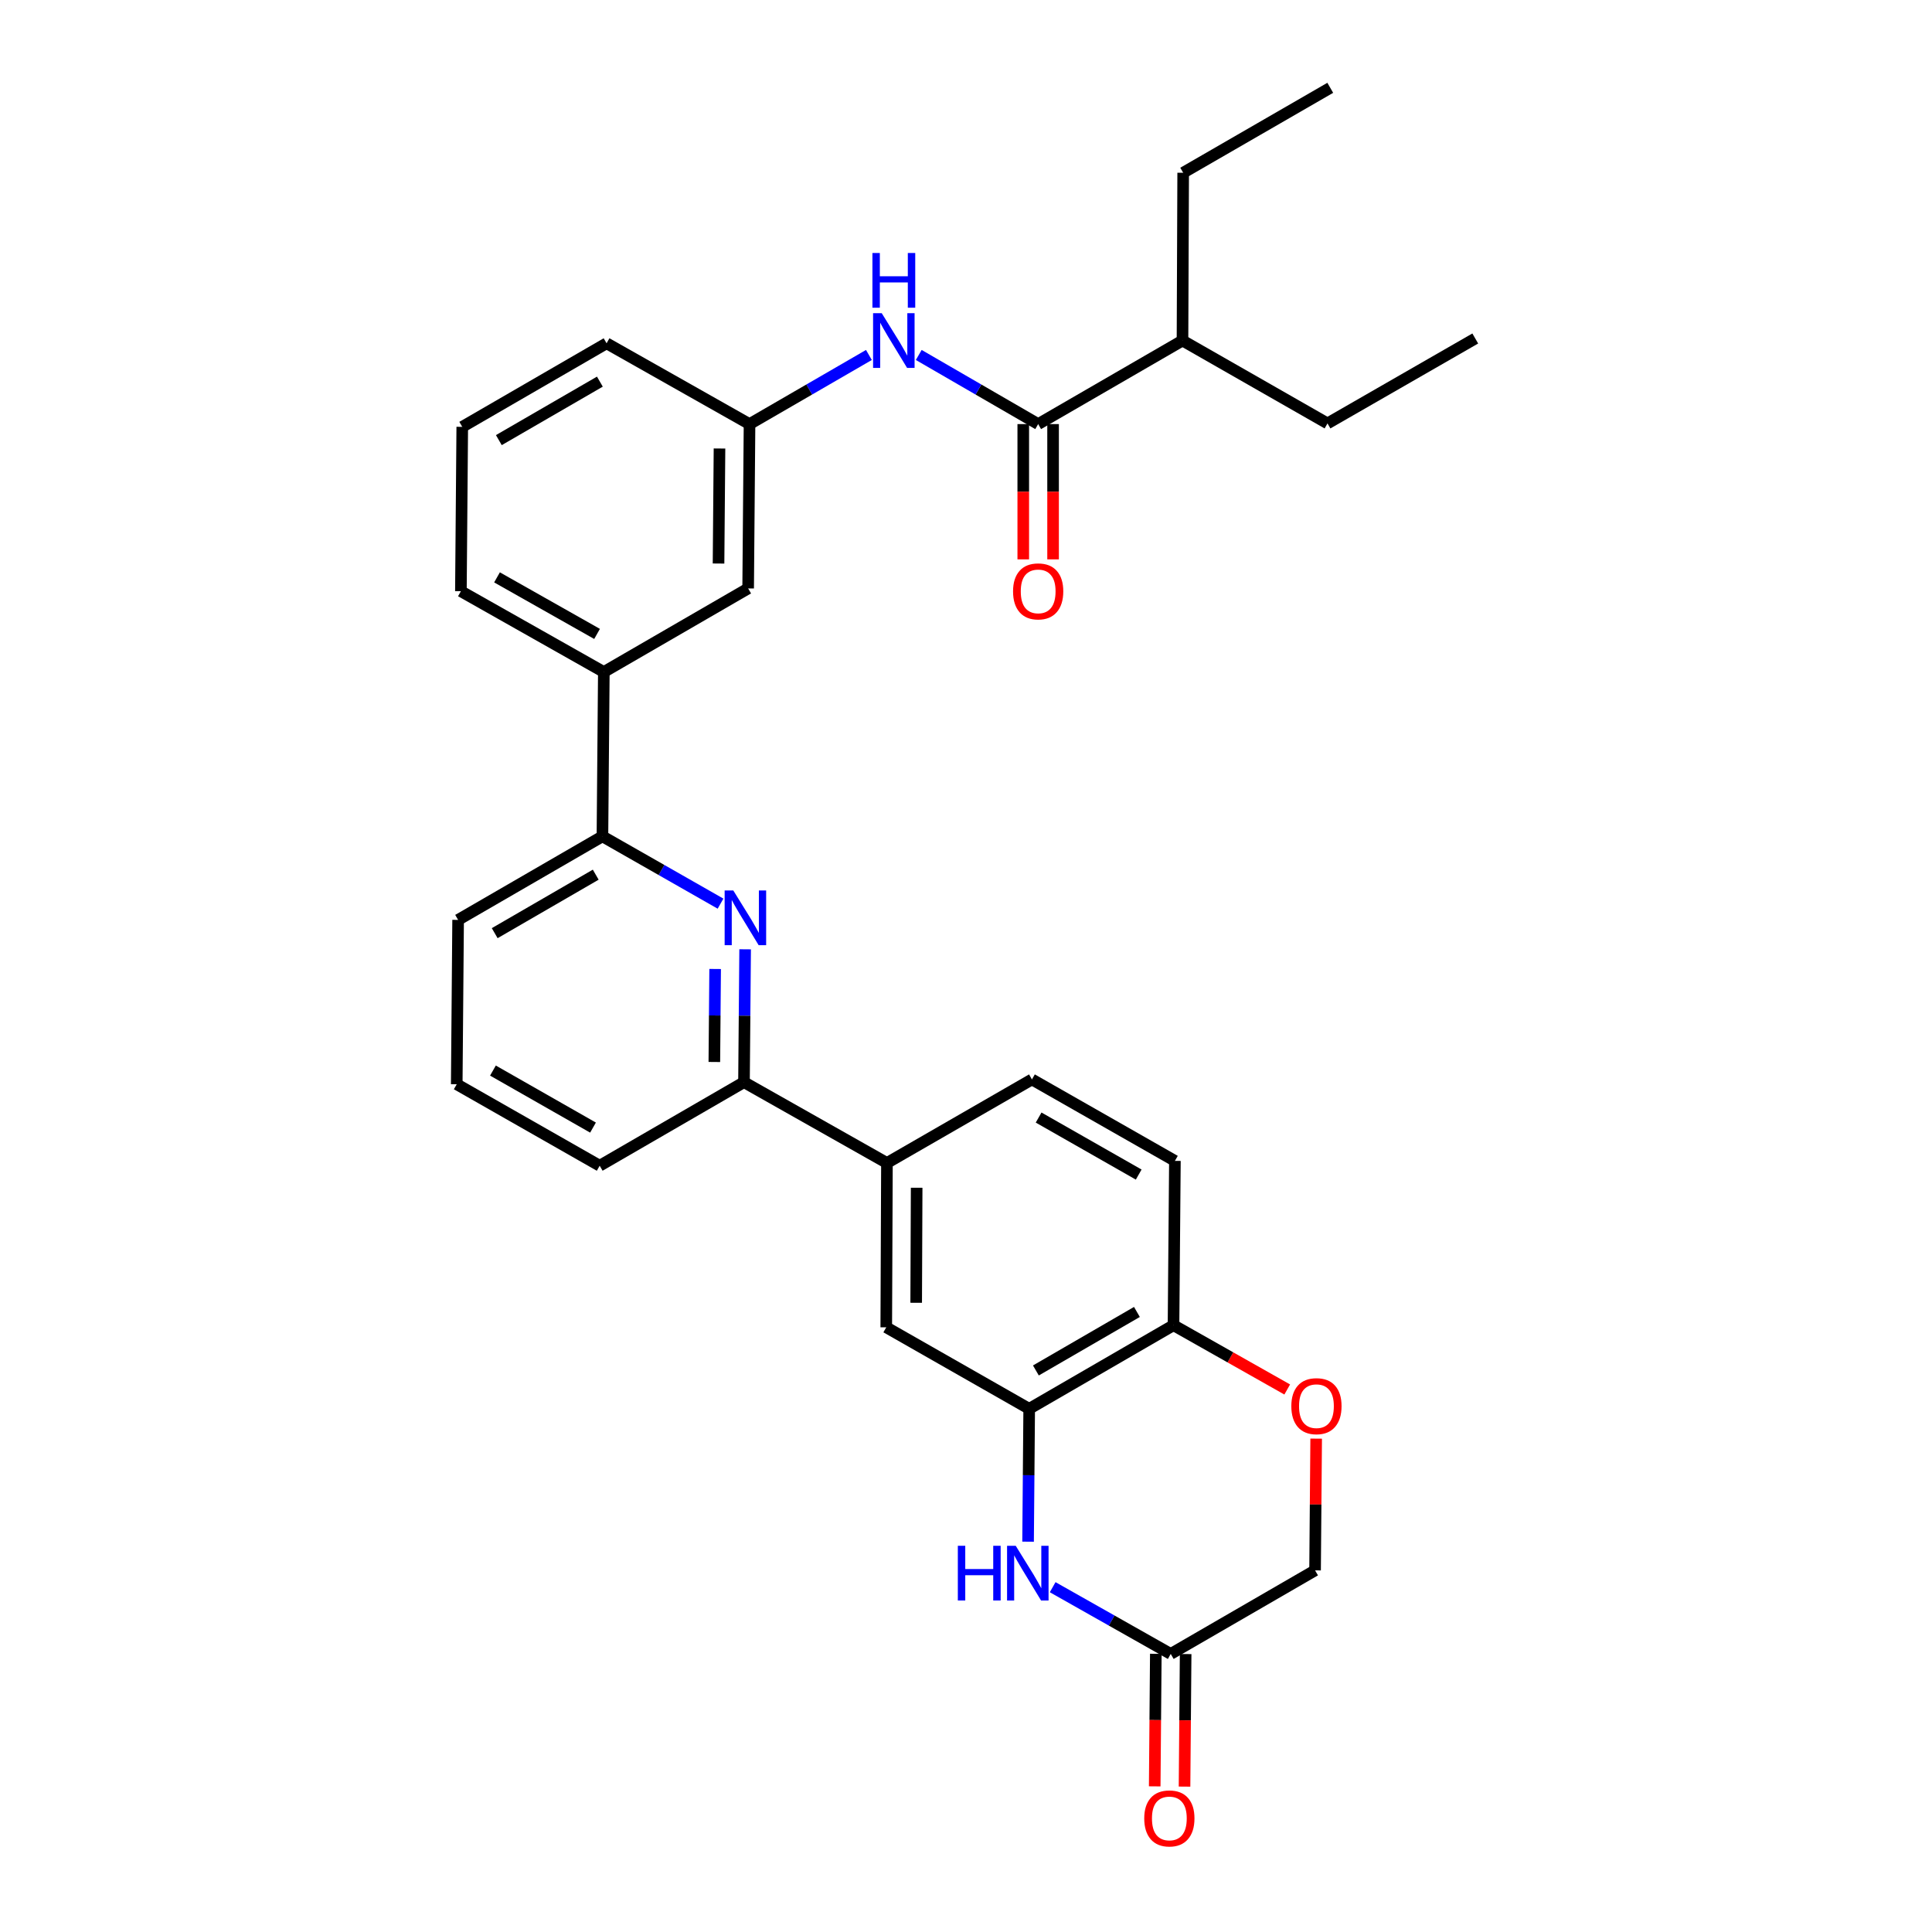 <?xml version='1.0' encoding='iso-8859-1'?>
<svg version='1.1' baseProfile='full'
              xmlns='http://www.w3.org/2000/svg'
                      xmlns:rdkit='http://www.rdkit.org/xml'
                      xmlns:xlink='http://www.w3.org/1999/xlink'
                  xml:space='preserve'
width='1000px' height='1000px' viewBox='0 0 1000 1000'>
<!-- END OF HEADER -->
<rect style='opacity:1.0;fill:#FFFFFF;stroke:none' width='1000' height='1000' x='0' y='0'> </rect>
<path class='bond-5' d='M 385.678,491.356 L 385.383,525.743' style='fill:none;fill-rule:evenodd;stroke:#0000FF;stroke-width:6px;stroke-linecap:butt;stroke-linejoin:miter;stroke-opacity:1' />
<path class='bond-5' d='M 385.383,525.743 L 385.088,560.13' style='fill:none;fill-rule:evenodd;stroke:#000000;stroke-width:6px;stroke-linecap:butt;stroke-linejoin:miter;stroke-opacity:1' />
<path class='bond-5' d='M 370.154,501.54 L 369.948,525.611' style='fill:none;fill-rule:evenodd;stroke:#0000FF;stroke-width:6px;stroke-linecap:butt;stroke-linejoin:miter;stroke-opacity:1' />
<path class='bond-5' d='M 369.948,525.611 L 369.742,549.681' style='fill:none;fill-rule:evenodd;stroke:#000000;stroke-width:6px;stroke-linecap:butt;stroke-linejoin:miter;stroke-opacity:1' />
<path class='bond-7' d='M 372.948,467.733 L 342.384,450.31' style='fill:none;fill-rule:evenodd;stroke:#0000FF;stroke-width:6px;stroke-linecap:butt;stroke-linejoin:miter;stroke-opacity:1' />
<path class='bond-7' d='M 342.384,450.31 L 311.819,432.887' style='fill:none;fill-rule:evenodd;stroke:#000000;stroke-width:6px;stroke-linecap:butt;stroke-linejoin:miter;stroke-opacity:1' />
<path class='bond-0' d='M 532.131,797.969 L 532.419,763.582' style='fill:none;fill-rule:evenodd;stroke:#0000FF;stroke-width:6px;stroke-linecap:butt;stroke-linejoin:miter;stroke-opacity:1' />
<path class='bond-0' d='M 532.419,763.582 L 532.707,729.195' style='fill:none;fill-rule:evenodd;stroke:#000000;stroke-width:6px;stroke-linecap:butt;stroke-linejoin:miter;stroke-opacity:1' />
<path class='bond-3' d='M 544.859,821.528 L 575.413,838.799' style='fill:none;fill-rule:evenodd;stroke:#0000FF;stroke-width:6px;stroke-linecap:butt;stroke-linejoin:miter;stroke-opacity:1' />
<path class='bond-3' d='M 575.413,838.799 L 605.967,856.07' style='fill:none;fill-rule:evenodd;stroke:#000000;stroke-width:6px;stroke-linecap:butt;stroke-linejoin:miter;stroke-opacity:1' />
<path class='bond-1' d='M 532.707,729.195 L 458.726,687.013' style='fill:none;fill-rule:evenodd;stroke:#000000;stroke-width:6px;stroke-linecap:butt;stroke-linejoin:miter;stroke-opacity:1' />
<path class='bond-10' d='M 532.707,729.195 L 607.408,685.932' style='fill:none;fill-rule:evenodd;stroke:#000000;stroke-width:6px;stroke-linecap:butt;stroke-linejoin:miter;stroke-opacity:1' />
<path class='bond-10' d='M 536.176,709.349 L 588.467,679.064' style='fill:none;fill-rule:evenodd;stroke:#000000;stroke-width:6px;stroke-linecap:butt;stroke-linejoin:miter;stroke-opacity:1' />
<path class='bond-2' d='M 537.355,219.511 L 506.449,201.621' style='fill:none;fill-rule:evenodd;stroke:#000000;stroke-width:6px;stroke-linecap:butt;stroke-linejoin:miter;stroke-opacity:1' />
<path class='bond-2' d='M 506.449,201.621 L 475.543,183.731' style='fill:none;fill-rule:evenodd;stroke:#0000FF;stroke-width:6px;stroke-linecap:butt;stroke-linejoin:miter;stroke-opacity:1' />
<path class='bond-14' d='M 529.637,219.511 L 529.637,254.52' style='fill:none;fill-rule:evenodd;stroke:#000000;stroke-width:6px;stroke-linecap:butt;stroke-linejoin:miter;stroke-opacity:1' />
<path class='bond-14' d='M 529.637,254.52 L 529.637,289.53' style='fill:none;fill-rule:evenodd;stroke:#FF0000;stroke-width:6px;stroke-linecap:butt;stroke-linejoin:miter;stroke-opacity:1' />
<path class='bond-14' d='M 545.073,219.511 L 545.073,254.52' style='fill:none;fill-rule:evenodd;stroke:#000000;stroke-width:6px;stroke-linecap:butt;stroke-linejoin:miter;stroke-opacity:1' />
<path class='bond-14' d='M 545.073,254.52 L 545.073,289.53' style='fill:none;fill-rule:evenodd;stroke:#FF0000;stroke-width:6px;stroke-linecap:butt;stroke-linejoin:miter;stroke-opacity:1' />
<path class='bond-19' d='M 537.355,219.511 L 612.056,176.265' style='fill:none;fill-rule:evenodd;stroke:#000000;stroke-width:6px;stroke-linecap:butt;stroke-linejoin:miter;stroke-opacity:1' />
<path class='bond-15' d='M 598.25,856.005 L 597.963,890.312' style='fill:none;fill-rule:evenodd;stroke:#000000;stroke-width:6px;stroke-linecap:butt;stroke-linejoin:miter;stroke-opacity:1' />
<path class='bond-15' d='M 597.963,890.312 L 597.676,924.619' style='fill:none;fill-rule:evenodd;stroke:#FF0000;stroke-width:6px;stroke-linecap:butt;stroke-linejoin:miter;stroke-opacity:1' />
<path class='bond-15' d='M 613.685,856.134 L 613.398,890.441' style='fill:none;fill-rule:evenodd;stroke:#000000;stroke-width:6px;stroke-linecap:butt;stroke-linejoin:miter;stroke-opacity:1' />
<path class='bond-15' d='M 613.398,890.441 L 613.111,924.748' style='fill:none;fill-rule:evenodd;stroke:#FF0000;stroke-width:6px;stroke-linecap:butt;stroke-linejoin:miter;stroke-opacity:1' />
<path class='bond-17' d='M 605.967,856.07 L 680.677,812.824' style='fill:none;fill-rule:evenodd;stroke:#000000;stroke-width:6px;stroke-linecap:butt;stroke-linejoin:miter;stroke-opacity:1' />
<path class='bond-4' d='M 449.747,183.733 L 418.85,201.622' style='fill:none;fill-rule:evenodd;stroke:#0000FF;stroke-width:6px;stroke-linecap:butt;stroke-linejoin:miter;stroke-opacity:1' />
<path class='bond-4' d='M 418.85,201.622 L 387.953,219.511' style='fill:none;fill-rule:evenodd;stroke:#000000;stroke-width:6px;stroke-linecap:butt;stroke-linejoin:miter;stroke-opacity:1' />
<path class='bond-8' d='M 385.088,560.13 L 459.078,601.952' style='fill:none;fill-rule:evenodd;stroke:#000000;stroke-width:6px;stroke-linecap:butt;stroke-linejoin:miter;stroke-opacity:1' />
<path class='bond-20' d='M 385.088,560.13 L 310.396,603.376' style='fill:none;fill-rule:evenodd;stroke:#000000;stroke-width:6px;stroke-linecap:butt;stroke-linejoin:miter;stroke-opacity:1' />
<path class='bond-6' d='M 666.264,719.198 L 636.836,702.565' style='fill:none;fill-rule:evenodd;stroke:#FF0000;stroke-width:6px;stroke-linecap:butt;stroke-linejoin:miter;stroke-opacity:1' />
<path class='bond-6' d='M 636.836,702.565 L 607.408,685.932' style='fill:none;fill-rule:evenodd;stroke:#000000;stroke-width:6px;stroke-linecap:butt;stroke-linejoin:miter;stroke-opacity:1' />
<path class='bond-33' d='M 681.247,744.633 L 680.962,778.728' style='fill:none;fill-rule:evenodd;stroke:#FF0000;stroke-width:6px;stroke-linecap:butt;stroke-linejoin:miter;stroke-opacity:1' />
<path class='bond-33' d='M 680.962,778.728 L 680.677,812.824' style='fill:none;fill-rule:evenodd;stroke:#000000;stroke-width:6px;stroke-linecap:butt;stroke-linejoin:miter;stroke-opacity:1' />
<path class='bond-11' d='M 311.819,432.887 L 312.54,347.826' style='fill:none;fill-rule:evenodd;stroke:#000000;stroke-width:6px;stroke-linecap:butt;stroke-linejoin:miter;stroke-opacity:1' />
<path class='bond-21' d='M 311.819,432.887 L 237.118,476.133' style='fill:none;fill-rule:evenodd;stroke:#000000;stroke-width:6px;stroke-linecap:butt;stroke-linejoin:miter;stroke-opacity:1' />
<path class='bond-21' d='M 308.348,452.732 L 256.057,483.005' style='fill:none;fill-rule:evenodd;stroke:#000000;stroke-width:6px;stroke-linecap:butt;stroke-linejoin:miter;stroke-opacity:1' />
<path class='bond-9' d='M 459.078,601.952 L 458.726,687.013' style='fill:none;fill-rule:evenodd;stroke:#000000;stroke-width:6px;stroke-linecap:butt;stroke-linejoin:miter;stroke-opacity:1' />
<path class='bond-9' d='M 474.461,614.775 L 474.215,674.317' style='fill:none;fill-rule:evenodd;stroke:#000000;stroke-width:6px;stroke-linecap:butt;stroke-linejoin:miter;stroke-opacity:1' />
<path class='bond-16' d='M 459.078,601.952 L 534.13,558.706' style='fill:none;fill-rule:evenodd;stroke:#000000;stroke-width:6px;stroke-linecap:butt;stroke-linejoin:miter;stroke-opacity:1' />
<path class='bond-31' d='M 607.408,685.932 L 608.128,600.872' style='fill:none;fill-rule:evenodd;stroke:#000000;stroke-width:6px;stroke-linecap:butt;stroke-linejoin:miter;stroke-opacity:1' />
<path class='bond-13' d='M 312.54,347.826 L 387.241,304.572' style='fill:none;fill-rule:evenodd;stroke:#000000;stroke-width:6px;stroke-linecap:butt;stroke-linejoin:miter;stroke-opacity:1' />
<path class='bond-22' d='M 312.54,347.826 L 238.559,306.012' style='fill:none;fill-rule:evenodd;stroke:#000000;stroke-width:6px;stroke-linecap:butt;stroke-linejoin:miter;stroke-opacity:1' />
<path class='bond-22' d='M 309.038,328.116 L 257.251,298.846' style='fill:none;fill-rule:evenodd;stroke:#000000;stroke-width:6px;stroke-linecap:butt;stroke-linejoin:miter;stroke-opacity:1' />
<path class='bond-12' d='M 387.953,219.511 L 387.241,304.572' style='fill:none;fill-rule:evenodd;stroke:#000000;stroke-width:6px;stroke-linecap:butt;stroke-linejoin:miter;stroke-opacity:1' />
<path class='bond-12' d='M 372.411,232.141 L 371.912,291.683' style='fill:none;fill-rule:evenodd;stroke:#000000;stroke-width:6px;stroke-linecap:butt;stroke-linejoin:miter;stroke-opacity:1' />
<path class='bond-25' d='M 387.953,219.511 L 313.963,177.689' style='fill:none;fill-rule:evenodd;stroke:#000000;stroke-width:6px;stroke-linecap:butt;stroke-linejoin:miter;stroke-opacity:1' />
<path class='bond-18' d='M 534.13,558.706 L 608.128,600.872' style='fill:none;fill-rule:evenodd;stroke:#000000;stroke-width:6px;stroke-linecap:butt;stroke-linejoin:miter;stroke-opacity:1' />
<path class='bond-18' d='M 537.588,578.442 L 589.387,607.958' style='fill:none;fill-rule:evenodd;stroke:#000000;stroke-width:6px;stroke-linecap:butt;stroke-linejoin:miter;stroke-opacity:1' />
<path class='bond-26' d='M 612.056,176.265 L 612.408,89.412' style='fill:none;fill-rule:evenodd;stroke:#000000;stroke-width:6px;stroke-linecap:butt;stroke-linejoin:miter;stroke-opacity:1' />
<path class='bond-27' d='M 612.056,176.265 L 687.109,219.16' style='fill:none;fill-rule:evenodd;stroke:#000000;stroke-width:6px;stroke-linecap:butt;stroke-linejoin:miter;stroke-opacity:1' />
<path class='bond-23' d='M 310.396,603.376 L 236.407,561.21' style='fill:none;fill-rule:evenodd;stroke:#000000;stroke-width:6px;stroke-linecap:butt;stroke-linejoin:miter;stroke-opacity:1' />
<path class='bond-23' d='M 306.94,583.64 L 255.148,554.124' style='fill:none;fill-rule:evenodd;stroke:#000000;stroke-width:6px;stroke-linecap:butt;stroke-linejoin:miter;stroke-opacity:1' />
<path class='bond-30' d='M 237.118,476.133 L 236.407,561.21' style='fill:none;fill-rule:evenodd;stroke:#000000;stroke-width:6px;stroke-linecap:butt;stroke-linejoin:miter;stroke-opacity:1' />
<path class='bond-24' d='M 238.559,306.012 L 239.262,220.935' style='fill:none;fill-rule:evenodd;stroke:#000000;stroke-width:6px;stroke-linecap:butt;stroke-linejoin:miter;stroke-opacity:1' />
<path class='bond-32' d='M 239.262,220.935 L 313.963,177.689' style='fill:none;fill-rule:evenodd;stroke:#000000;stroke-width:6px;stroke-linecap:butt;stroke-linejoin:miter;stroke-opacity:1' />
<path class='bond-32' d='M 258.201,227.807 L 310.492,197.534' style='fill:none;fill-rule:evenodd;stroke:#000000;stroke-width:6px;stroke-linecap:butt;stroke-linejoin:miter;stroke-opacity:1' />
<path class='bond-28' d='M 612.408,89.412 L 688.541,45.455' style='fill:none;fill-rule:evenodd;stroke:#000000;stroke-width:6px;stroke-linecap:butt;stroke-linejoin:miter;stroke-opacity:1' />
<path class='bond-29' d='M 687.109,219.16 L 763.593,175.202' style='fill:none;fill-rule:evenodd;stroke:#000000;stroke-width:6px;stroke-linecap:butt;stroke-linejoin:miter;stroke-opacity:1' />
<path  class='atom-0' d='M 379.557 460.909
L 388.837 475.909
Q 389.757 477.389, 391.237 480.069
Q 392.717 482.749, 392.797 482.909
L 392.797 460.909
L 396.557 460.909
L 396.557 489.229
L 392.677 489.229
L 382.717 472.829
Q 381.557 470.909, 380.317 468.709
Q 379.117 466.509, 378.757 465.829
L 378.757 489.229
L 375.077 489.229
L 375.077 460.909
L 379.557 460.909
' fill='#0000FF'/>
<path  class='atom-1' d='M 495.775 800.096
L 499.615 800.096
L 499.615 812.136
L 514.095 812.136
L 514.095 800.096
L 517.935 800.096
L 517.935 828.416
L 514.095 828.416
L 514.095 815.336
L 499.615 815.336
L 499.615 828.416
L 495.775 828.416
L 495.775 800.096
' fill='#0000FF'/>
<path  class='atom-1' d='M 525.735 800.096
L 535.015 815.096
Q 535.935 816.576, 537.415 819.256
Q 538.895 821.936, 538.975 822.096
L 538.975 800.096
L 542.735 800.096
L 542.735 828.416
L 538.855 828.416
L 528.895 812.016
Q 527.735 810.096, 526.495 807.896
Q 525.295 805.696, 524.935 805.016
L 524.935 828.416
L 521.255 828.416
L 521.255 800.096
L 525.735 800.096
' fill='#0000FF'/>
<path  class='atom-5' d='M 456.385 162.105
L 465.665 177.105
Q 466.585 178.585, 468.065 181.265
Q 469.545 183.945, 469.625 184.105
L 469.625 162.105
L 473.385 162.105
L 473.385 190.425
L 469.505 190.425
L 459.545 174.025
Q 458.385 172.105, 457.145 169.905
Q 455.945 167.705, 455.585 167.025
L 455.585 190.425
L 451.905 190.425
L 451.905 162.105
L 456.385 162.105
' fill='#0000FF'/>
<path  class='atom-5' d='M 451.565 130.953
L 455.405 130.953
L 455.405 142.993
L 469.885 142.993
L 469.885 130.953
L 473.725 130.953
L 473.725 159.273
L 469.885 159.273
L 469.885 146.193
L 455.405 146.193
L 455.405 159.273
L 451.565 159.273
L 451.565 130.953
' fill='#0000FF'/>
<path  class='atom-7' d='M 668.389 727.826
Q 668.389 721.026, 671.749 717.226
Q 675.109 713.426, 681.389 713.426
Q 687.669 713.426, 691.029 717.226
Q 694.389 721.026, 694.389 727.826
Q 694.389 734.706, 690.989 738.626
Q 687.589 742.506, 681.389 742.506
Q 675.149 742.506, 671.749 738.626
Q 668.389 734.746, 668.389 727.826
M 681.389 739.306
Q 685.709 739.306, 688.029 736.426
Q 690.389 733.506, 690.389 727.826
Q 690.389 722.266, 688.029 719.466
Q 685.709 716.626, 681.389 716.626
Q 677.069 716.626, 674.709 719.426
Q 672.389 722.226, 672.389 727.826
Q 672.389 733.546, 674.709 736.426
Q 677.069 739.306, 681.389 739.306
' fill='#FF0000'/>
<path  class='atom-15' d='M 524.355 306.092
Q 524.355 299.292, 527.715 295.492
Q 531.075 291.692, 537.355 291.692
Q 543.635 291.692, 546.995 295.492
Q 550.355 299.292, 550.355 306.092
Q 550.355 312.972, 546.955 316.892
Q 543.555 320.772, 537.355 320.772
Q 531.115 320.772, 527.715 316.892
Q 524.355 313.012, 524.355 306.092
M 537.355 317.572
Q 541.675 317.572, 543.995 314.692
Q 546.355 311.772, 546.355 306.092
Q 546.355 300.532, 543.995 297.732
Q 541.675 294.892, 537.355 294.892
Q 533.035 294.892, 530.675 297.692
Q 528.355 300.492, 528.355 306.092
Q 528.355 311.812, 530.675 314.692
Q 533.035 317.572, 537.355 317.572
' fill='#FF0000'/>
<path  class='atom-16' d='M 592.256 941.21
Q 592.256 934.41, 595.616 930.61
Q 598.976 926.81, 605.256 926.81
Q 611.536 926.81, 614.896 930.61
Q 618.256 934.41, 618.256 941.21
Q 618.256 948.09, 614.856 952.01
Q 611.456 955.89, 605.256 955.89
Q 599.016 955.89, 595.616 952.01
Q 592.256 948.13, 592.256 941.21
M 605.256 952.69
Q 609.576 952.69, 611.896 949.81
Q 614.256 946.89, 614.256 941.21
Q 614.256 935.65, 611.896 932.85
Q 609.576 930.01, 605.256 930.01
Q 600.936 930.01, 598.576 932.81
Q 596.256 935.61, 596.256 941.21
Q 596.256 946.93, 598.576 949.81
Q 600.936 952.69, 605.256 952.69
' fill='#FF0000'/>
</svg>
